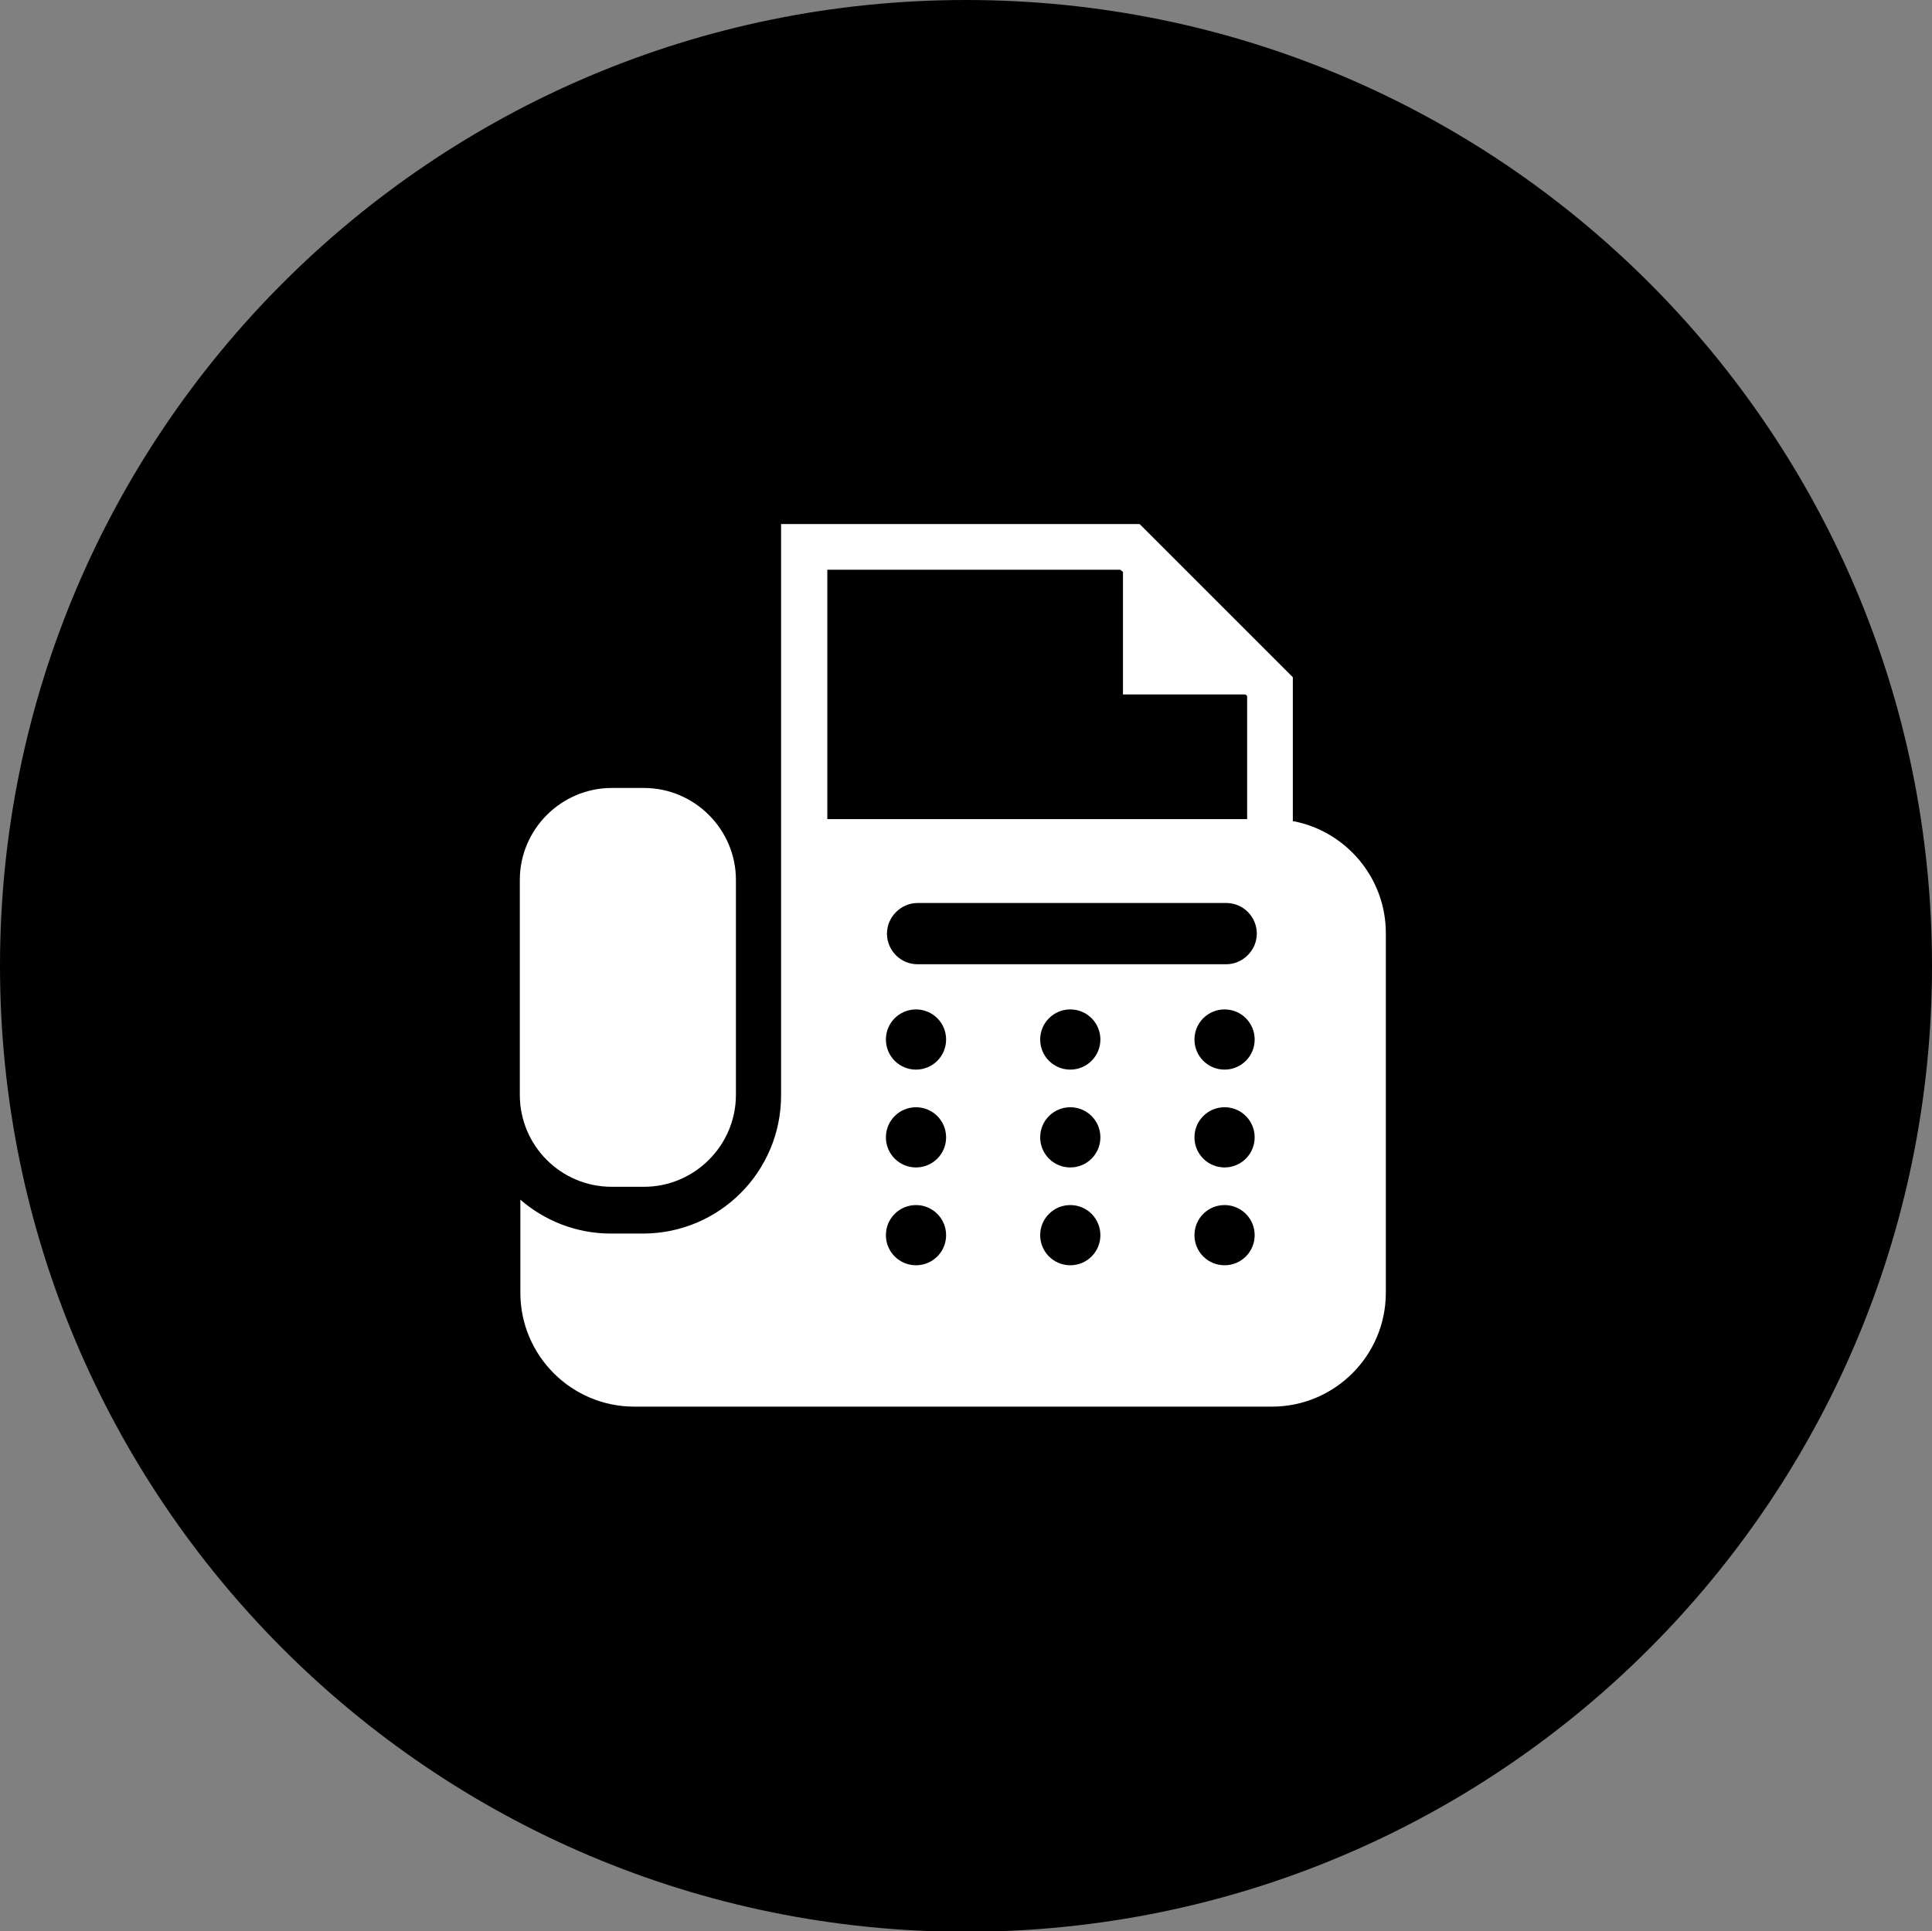 <?xml version="1.0" encoding="UTF-8"?>
<svg id="_レイヤー_2" data-name="レイヤー 2" xmlns="http://www.w3.org/2000/svg" viewBox="0 0 35.94 35.93">
  <rect x="0" y="0" width="35.94" height="35.93" fill="#808080" stroke="none"/>
  <defs>
    <style>
      .cls-1 {
        fill: #fff;
      }
    </style>
  </defs>
  <g id="_文字" data-name="文字">
    <path d="M35.94,17.97c0,9.92-8.04,17.97-17.97,17.97S0,27.89,0,17.97,8.04,0,17.97,0s17.97,8.04,17.97,17.97Z"/>
    <g>
      <path class="cls-1" d="M11.38,22.08h.6c.94,0,1.71-.77,1.71-1.71v-4c0-.94-.77-1.71-1.71-1.71h-.6c-.94,0-1.71,.77-1.71,1.71v4c0,.94,.76,1.71,1.71,1.71Z"/>
      <path class="cls-1" d="M24.05,15.28v-2.68l-2.85-2.85h-6.67v10.63c0,1.42-1.15,2.57-2.57,2.57h-.6c-.64,0-1.23-.24-1.68-.63v1.73c0,1.17,.95,2.12,2.12,2.12h11.86c1.17,0,2.12-.95,2.12-2.12v-6.69c0-1.03-.74-1.89-1.71-2.08Zm-8.67-4.68h5.46l.05,.04v2.28h2.28l.03,.03v2.29h-7.81v-4.64Zm1.66,12.94c-.31,0-.56-.25-.56-.56s.25-.56,.56-.56,.56,.25,.56,.56-.25,.56-.56,.56Zm0-1.82c-.31,0-.56-.25-.56-.56s.25-.56,.56-.56,.56,.25,.56,.56-.25,.56-.56,.56Zm0-1.82c-.31,0-.56-.25-.56-.56s.25-.56,.56-.56,.56,.25,.56,.56-.25,.56-.56,.56Zm2.87,3.64c-.31,0-.56-.25-.56-.56s.25-.56,.56-.56,.56,.25,.56,.56-.25,.56-.56,.56Zm0-1.82c-.31,0-.56-.25-.56-.56s.25-.56,.56-.56,.56,.25,.56,.56c0,.31-.25,.56-.56,.56Zm0-1.82c-.31,0-.56-.25-.56-.56s.25-.56,.56-.56,.56,.25,.56,.56c0,.31-.25,.56-.56,.56Zm2.87,3.64c-.31,0-.56-.25-.56-.56s.25-.56,.56-.56,.56,.25,.56,.56-.25,.56-.56,.56Zm0-1.82c-.31,0-.56-.25-.56-.56s.25-.56,.56-.56,.56,.25,.56,.56-.25,.56-.56,.56Zm0-1.82c-.31,0-.56-.25-.56-.56s.25-.56,.56-.56,.56,.25,.56,.56-.25,.56-.56,.56Zm.03-1.96h-5.74c-.32,0-.57-.26-.57-.57s.26-.57,.57-.57h5.74c.32,0,.57,.26,.57,.57s-.26,.57-.57,.57Z"/>
    </g>
  </g>
</svg>